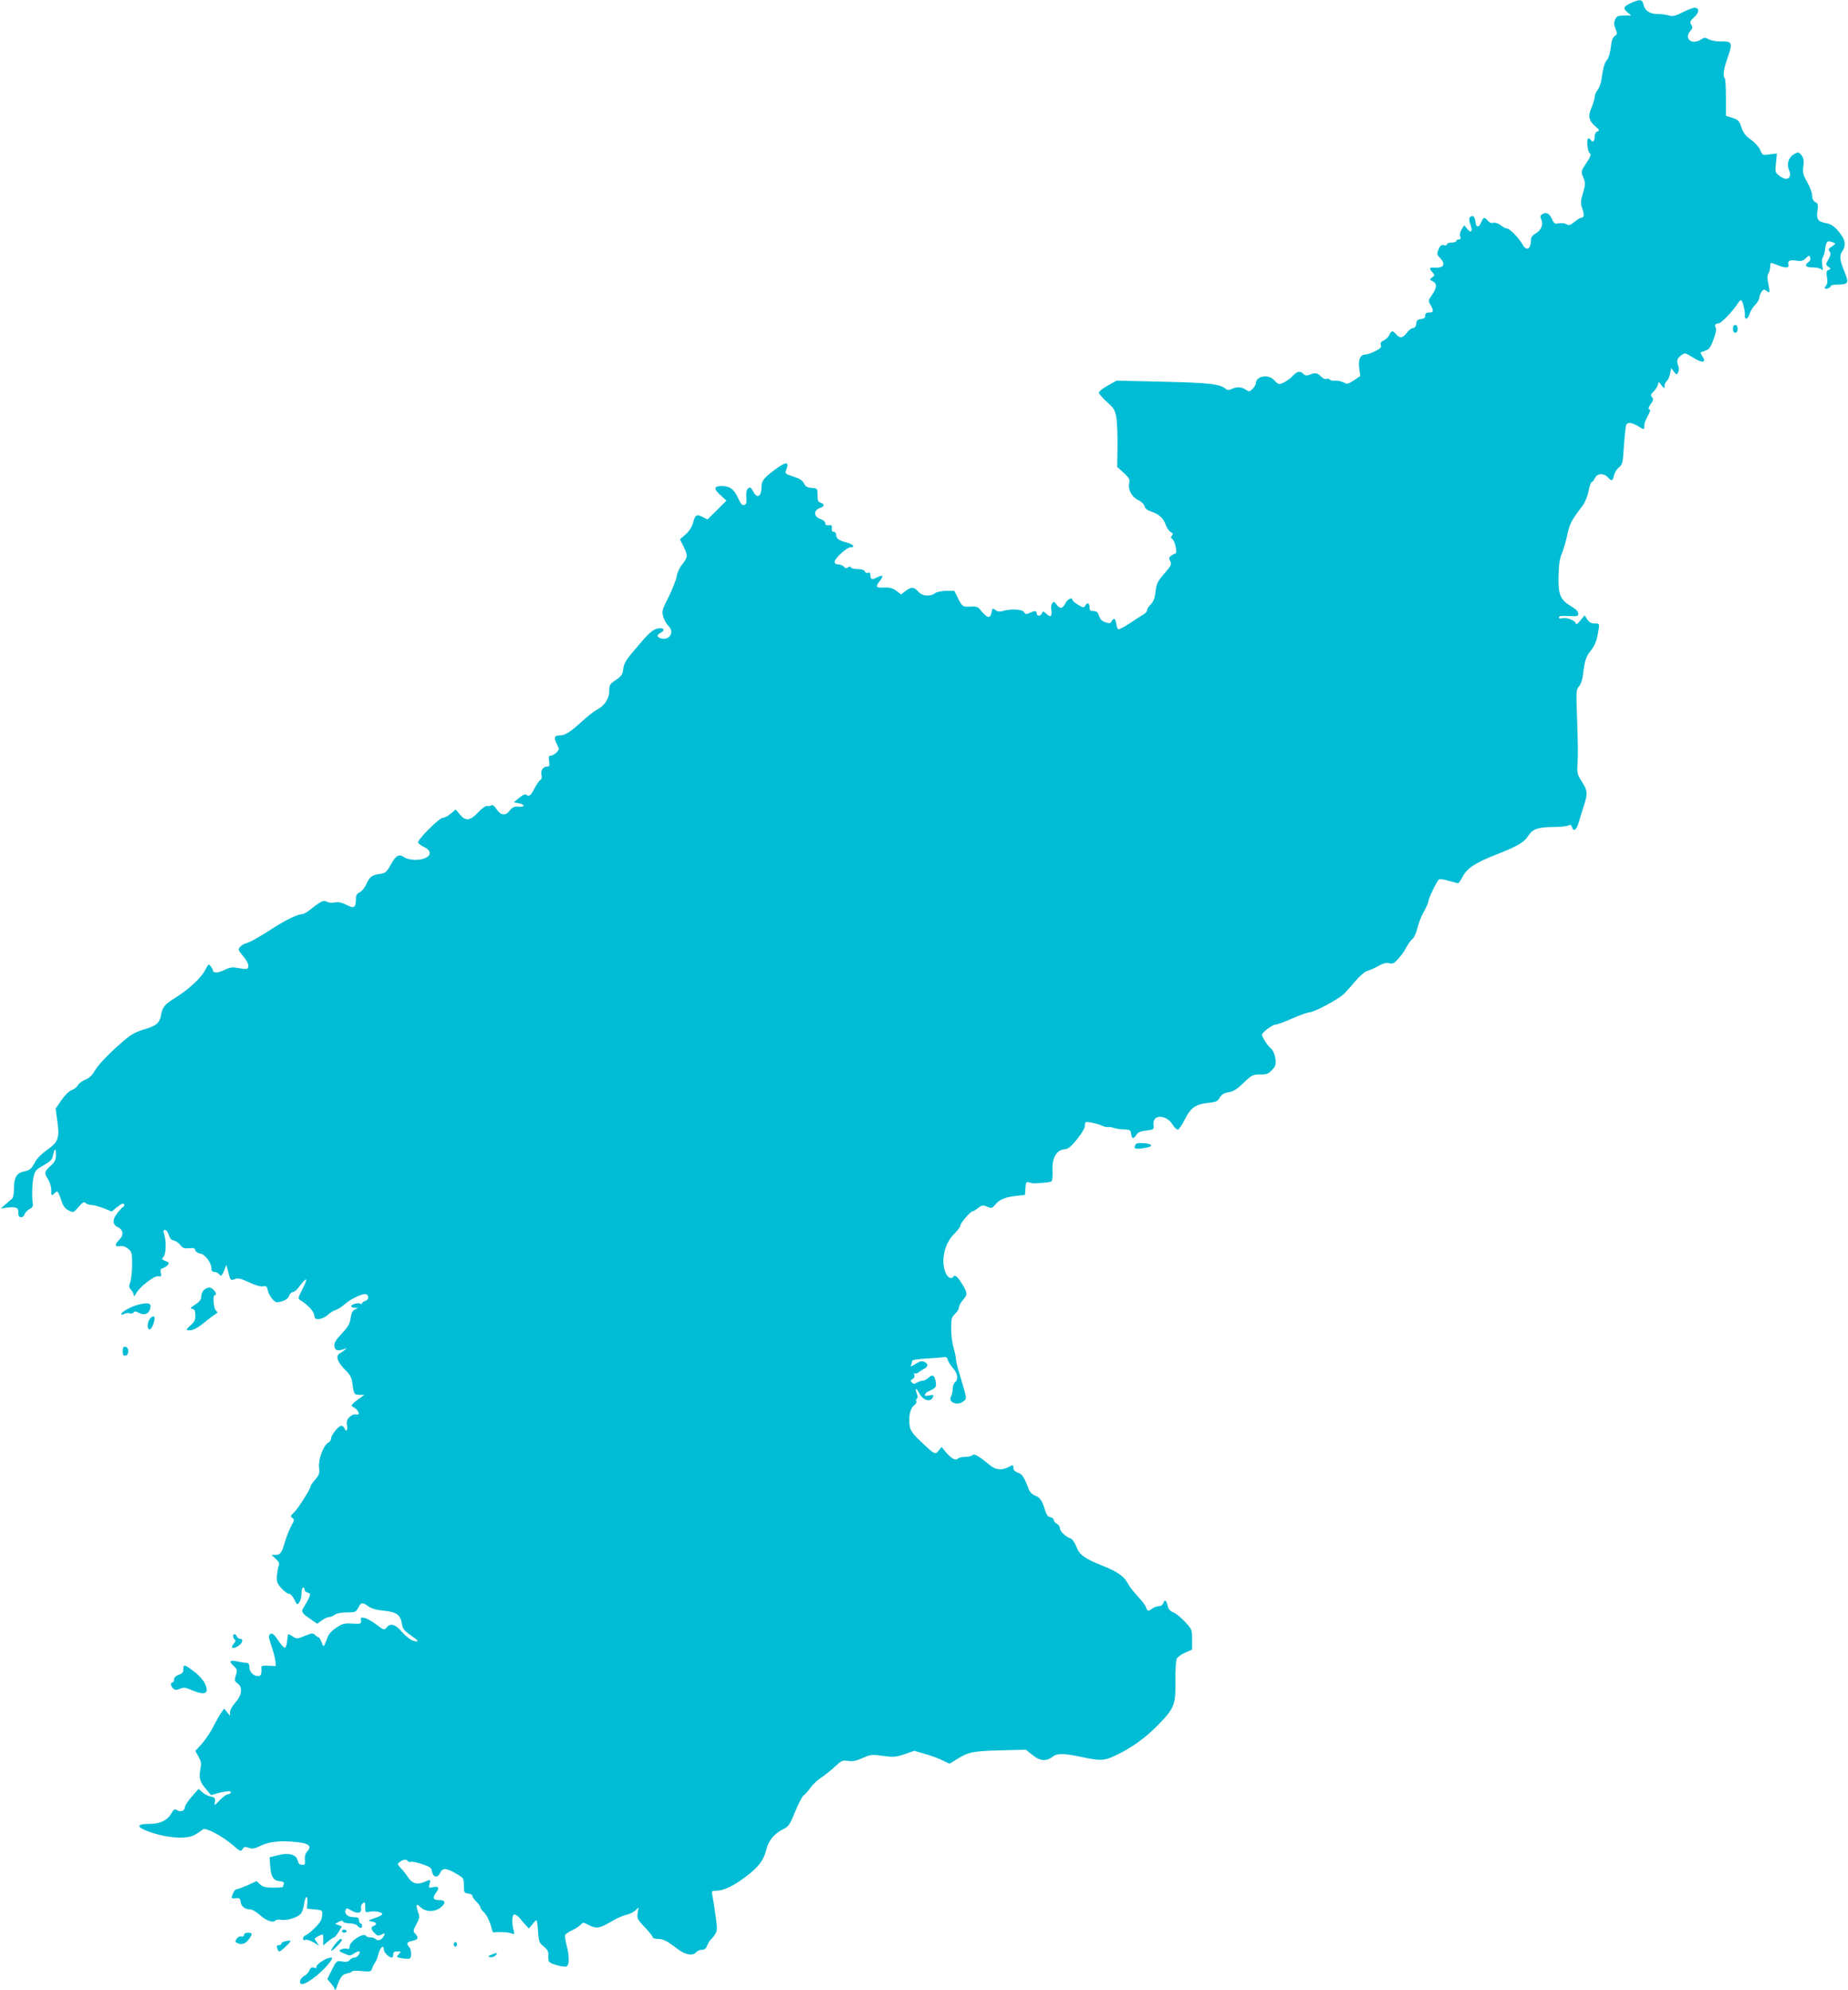 <?xml version="1.0" standalone="no"?>
<!DOCTYPE svg PUBLIC "-//W3C//DTD SVG 20010904//EN"
 "http://www.w3.org/TR/2001/REC-SVG-20010904/DTD/svg10.dtd">
<svg version="1.0" xmlns="http://www.w3.org/2000/svg"
 width="1189pt" height="1280pt" viewBox="0 0 1189 1280"
 preserveAspectRatio="xMidYMid meet">
<g transform="translate(0,1280) scale(0.1,-0.1)"
fill="#00bcd4" stroke="none">
<path d="M10493 12780 c-49 -22 -53 -34 -20 -61 l22 -18 -46 -1 c-39 0 -47 -4
-57 -25 -9 -20 -9 -33 2 -60 13 -31 13 -35 -5 -47 -13 -9 -21 -30 -25 -73 -4
-35 -14 -68 -24 -80 -17 -19 -25 -48 -37 -130 -3 -22 -14 -51 -24 -64 -11 -13
-19 -34 -19 -46 0 -12 -9 -42 -20 -67 -24 -54 -18 -84 24 -120 27 -23 29 -28
14 -33 -12 -5 -18 -18 -18 -36 0 -29 -13 -38 -25 -19 -3 6 -10 10 -15 10 -14
0 -7 -84 8 -95 11 -9 7 -21 -22 -64 -35 -54 -35 -54 -19 -93 15 -36 14 -44 -2
-99 -15 -50 -16 -66 -7 -93 16 -43 15 -66 -2 -66 -8 0 -29 -12 -46 -27 -27
-22 -35 -25 -51 -15 -10 6 -32 9 -48 6 -27 -6 -32 -3 -47 30 -18 36 -36 44
-63 27 -11 -7 -12 -15 -4 -33 14 -32 -1 -69 -37 -90 -21 -12 -30 -25 -30 -42
0 -59 -29 -75 -54 -28 -21 38 -82 102 -99 102 -8 0 -26 9 -41 21 -16 13 -35
19 -47 16 -13 -4 -27 2 -37 14 -22 26 -27 24 -42 -11 -16 -38 -34 -34 -38 8
-2 19 -9 32 -17 32 -23 0 -27 -18 -14 -55 16 -43 4 -58 -21 -27 l-19 23 -16
-25 c-10 -15 -14 -33 -10 -46 5 -14 2 -20 -9 -20 -9 0 -16 -4 -16 -10 0 -5
-13 -10 -30 -10 -16 0 -30 -5 -30 -11 0 -6 -9 -9 -20 -6 -16 4 -24 -2 -34 -26
-12 -30 -12 -34 11 -58 38 -41 20 -66 -44 -60 -27 2 -29 -6 -6 -31 15 -17 15
-19 -2 -32 -18 -13 -18 -14 3 -25 29 -15 28 -40 -4 -87 -25 -36 -25 -39 -10
-65 22 -38 20 -49 -9 -49 -18 0 -25 -5 -25 -19 0 -14 -8 -21 -27 -23 -22 -2
-29 -9 -31 -30 -2 -19 -9 -28 -21 -28 -9 0 -27 -13 -39 -30 -26 -35 -46 -38
-69 -10 -23 26 -31 25 -44 -4 -6 -13 -22 -29 -36 -35 -17 -8 -23 -16 -18 -30
4 -15 -4 -23 -38 -40 -24 -12 -51 -21 -59 -21 -35 0 -50 -29 -43 -85 l7 -53
-41 -28 c-38 -25 -44 -26 -67 -13 -15 7 -39 12 -54 11 -15 -2 -31 1 -34 7 -4
6 -13 7 -22 4 -9 -3 -24 4 -35 16 -22 23 -36 26 -73 11 -19 -7 -29 -6 -40 5
-21 22 -39 18 -67 -11 -25 -27 -70 -54 -89 -54 -5 0 -20 11 -32 25 -36 41
-118 27 -118 -21 0 -8 -9 -23 -21 -35 -19 -19 -22 -19 -44 -5 -29 19 -55 20
-89 5 -18 -9 -29 -9 -38 -1 -40 33 -106 40 -403 47 l-301 7 -57 -32 c-31 -17
-57 -38 -57 -45 0 -7 23 -34 52 -60 46 -41 52 -52 61 -103 5 -31 8 -115 7
-186 l-2 -129 42 -38 c36 -33 41 -42 35 -68 -9 -40 17 -88 60 -108 19 -9 36
-26 39 -39 4 -15 18 -26 43 -34 49 -16 80 -44 94 -87 6 -18 20 -38 30 -44 16
-8 18 -14 9 -24 -8 -10 -8 -15 3 -22 16 -9 34 -93 20 -93 -5 0 -17 -6 -27 -13
-15 -11 -17 -17 -7 -36 11 -19 7 -28 -37 -79 -43 -50 -51 -64 -57 -116 -5 -42
-13 -65 -31 -83 -13 -13 -24 -30 -24 -38 0 -8 -10 -20 -23 -27 -13 -7 -52 -32
-87 -56 -35 -23 -69 -41 -74 -39 -6 2 -12 18 -14 35 -4 35 -16 41 -30 16 -7
-13 -15 -15 -37 -7 -28 9 -38 21 -49 56 -3 10 -15 17 -31 17 -20 0 -25 5 -25
25 0 28 -15 33 -28 9 -8 -14 -13 -13 -45 6 -20 12 -37 26 -37 31 0 21 -31 7
-45 -21 -18 -36 -37 -38 -58 -7 -14 19 -18 20 -27 7 -6 -8 -9 -26 -6 -39 7
-44 -4 -55 -30 -30 -21 19 -24 20 -30 5 -8 -20 -34 -21 -34 -1 0 18 -11 19
-45 3 -23 -10 -28 -10 -36 5 -11 19 -82 23 -135 8 -22 -6 -36 -5 -50 6 -17 13
-19 12 -24 -13 -9 -47 -26 -43 -79 21 -8 11 -26 16 -50 14 -57 -3 -59 -2 -86
51 l-25 50 -53 0 c-30 -1 -60 -7 -71 -15 -31 -24 -83 -19 -108 10 -26 31 -47
32 -82 4 l-28 -22 -30 23 c-24 17 -43 23 -80 21 -54 -2 -57 4 -27 43 27 34 20
42 -19 22 -32 -17 -42 -13 -42 17 0 13 -5 17 -15 13 -9 -3 -18 1 -21 9 -4 10
-20 15 -44 15 -22 0 -42 5 -45 10 -5 8 -11 8 -20 0 -9 -7 -16 -6 -25 5 -7 8
-23 15 -36 15 -16 0 -24 6 -24 17 0 21 78 93 102 93 34 0 18 19 -24 31 -52 13
-68 25 -68 50 0 11 -7 19 -16 19 -10 0 -14 7 -12 23 2 18 -1 21 -19 19 -16 -2
-23 2 -23 13 0 9 -13 21 -29 26 -49 17 -49 59 0 74 25 8 24 25 -1 32 -16 4
-20 14 -20 49 0 42 0 43 -37 46 -29 2 -41 9 -50 29 -9 19 -28 31 -69 44 -44
14 -54 21 -49 34 26 61 10 67 -56 20 -78 -56 -99 -80 -99 -115 0 -69 -28 -86
-55 -33 -14 25 -19 28 -31 18 -11 -9 -14 -27 -12 -58 2 -37 0 -46 -15 -49 -12
-3 -22 9 -36 40 -25 59 -53 81 -103 82 -55 1 -59 -17 -12 -59 l38 -35 -61 -61
-61 -60 -31 16 c-39 20 -48 15 -62 -38 -7 -26 -25 -54 -48 -74 l-36 -32 23
-46 c29 -59 28 -69 -8 -114 -18 -22 -33 -55 -36 -77 -3 -21 -26 -80 -51 -131
-44 -87 -46 -94 -35 -131 7 -21 21 -47 32 -57 42 -38 10 -95 -46 -81 -29 8
-31 22 -4 36 27 14 25 30 -2 30 -37 -1 -64 -21 -125 -93 -95 -109 -108 -129
-113 -171 -4 -34 -12 -45 -47 -69 -40 -26 -43 -32 -43 -72 0 -49 -31 -95 -82
-121 -16 -8 -55 -39 -86 -67 -82 -75 -116 -97 -151 -97 -36 0 -39 -15 -16 -60
14 -28 14 -31 -5 -50 -11 -11 -27 -20 -36 -20 -13 0 -15 -7 -11 -35 5 -29 3
-35 -12 -35 -27 0 -44 -26 -37 -54 4 -16 1 -28 -8 -33 -7 -4 -23 -27 -35 -50
-24 -48 -37 -59 -54 -45 -8 7 -22 1 -46 -19 l-35 -29 32 -6 c43 -9 41 -25 -2
-22 -28 2 -39 -4 -57 -26 -27 -35 -57 -31 -85 11 -14 21 -25 29 -34 23 -7 -4
-19 -6 -26 -3 -7 2 -33 -16 -57 -41 -53 -56 -81 -59 -118 -14 l-27 32 -32 -27
c-17 -15 -41 -27 -52 -27 -21 0 -157 -135 -158 -157 0 -7 17 -21 38 -30 70
-33 35 -83 -58 -83 -25 0 -55 7 -68 16 -34 24 -54 14 -87 -46 -28 -50 -34 -55
-72 -61 -50 -6 -65 -18 -87 -68 -10 -21 -29 -44 -42 -50 -18 -8 -24 -19 -24
-43 0 -56 -11 -63 -60 -38 -31 16 -52 20 -76 16 -19 -4 -41 -2 -52 5 -20 12
-38 3 -115 -58 -16 -13 -37 -23 -48 -23 -23 0 -104 -39 -174 -84 -90 -59 -156
-96 -180 -102 -13 -3 -31 -14 -40 -24 -15 -16 -13 -20 20 -60 22 -26 35 -51
33 -64 -3 -22 -4 -22 -79 -10 -25 5 -47 0 -77 -15 -37 -19 -72 -20 -72 -2 0 4
-6 16 -14 26 -13 18 -15 17 -34 -21 -27 -52 -101 -122 -189 -178 -76 -48 -86
-60 -97 -115 -9 -51 -31 -69 -110 -92 -56 -17 -85 -33 -136 -78 -93 -80 -163
-154 -185 -195 -13 -23 -32 -41 -57 -50 -20 -9 -42 -25 -48 -37 -6 -11 -24
-25 -39 -30 -17 -6 -44 -33 -66 -65 l-37 -54 10 -72 c17 -116 8 -142 -63 -192
-33 -23 -67 -56 -76 -74 -25 -49 -37 -59 -74 -66 -47 -9 -65 -39 -65 -108 0
-34 -5 -61 -12 -67 -7 -6 -26 -22 -43 -37 l-30 -26 45 6 c55 6 71 -2 68 -34
-4 -32 29 -40 40 -10 4 12 19 27 32 34 19 9 24 18 21 37 -7 47 -4 124 5 169 9
40 15 48 64 75 44 25 56 37 61 63 10 49 19 51 19 5 0 -33 -6 -45 -35 -72 -40
-36 -42 -45 -15 -86 11 -17 20 -47 20 -69 0 -38 1 -39 19 -22 18 17 20 17 29
-1 5 -10 15 -35 21 -55 8 -25 22 -42 43 -53 31 -15 31 -15 64 23 26 30 35 35
45 25 7 -7 25 -13 40 -13 14 0 49 -10 77 -21 l51 -21 31 26 c18 14 36 26 41
26 11 0 12 -17 2 -22 -5 -1 -20 -18 -35 -36 -36 -44 -36 -77 0 -94 37 -18 40
-53 7 -84 -29 -27 -25 -47 9 -38 14 3 32 -3 49 -16 25 -20 27 -26 27 -103 0
-44 -5 -95 -12 -113 -9 -27 -9 -35 5 -49 10 -9 17 -24 17 -33 1 -12 5 -10 15
8 22 42 116 115 142 112 21 -3 23 0 18 21 -5 19 -2 27 13 31 11 4 26 13 32 21
10 12 7 17 -15 25 -25 10 -26 12 -12 28 16 18 18 104 2 150 -5 16 -3 22 7 22
8 0 19 -15 24 -32 7 -23 17 -34 32 -36 12 -2 31 -15 42 -29 16 -21 26 -24 56
-21 29 3 38 1 41 -13 3 -10 16 -19 31 -21 30 -3 72 -58 72 -94 0 -17 6 -24 19
-24 10 0 25 -7 32 -16 12 -14 15 -12 30 22 l16 39 13 -51 c13 -50 14 -51 40
-41 22 9 38 5 92 -20 40 -19 75 -29 90 -26 21 4 26 0 31 -25 3 -16 16 -42 29
-56 21 -24 26 -25 61 -16 25 8 41 19 47 36 5 13 16 24 24 24 8 0 24 12 35 27
56 75 68 72 27 -8 -30 -59 -30 -61 -12 -72 47 -29 85 -70 88 -95 3 -23 7 -27
32 -25 16 1 41 13 55 26 14 14 37 28 51 32 14 4 41 21 59 38 42 36 117 71 137
63 21 -8 17 -37 -6 -43 -11 -3 -20 -10 -20 -15 0 -5 -5 -6 -11 -3 -14 9 -59
-3 -59 -15 0 -6 10 -10 23 -11 l22 0 -21 -11 c-16 -7 -23 -23 -28 -56 -5 -36
-16 -55 -57 -99 -39 -42 -50 -59 -47 -81 3 -28 20 -33 63 -18 18 7 18 6 3 -6
-9 -7 -24 -18 -34 -24 -26 -15 -11 -57 37 -104 29 -28 41 -49 45 -77 11 -81
12 -83 47 -84 l32 0 -24 -17 c-50 -34 -67 -53 -53 -59 37 -15 57 -59 23 -50
-12 3 -29 -4 -41 -16 -17 -15 -21 -27 -17 -53 6 -34 -6 -47 -17 -19 -3 8 -12
15 -20 15 -18 0 -66 -60 -66 -83 0 -9 -8 -21 -19 -26 -30 -17 -64 -108 -58
-159 4 -38 1 -48 -24 -77 -16 -18 -29 -36 -29 -41 0 -17 -84 -150 -109 -172
-23 -21 -24 -25 -10 -34 14 -10 14 -15 -7 -52 -12 -23 -30 -68 -40 -101 -22
-74 -30 -85 -62 -85 l-25 0 27 -25 c20 -18 26 -31 20 -43 -4 -9 -9 -38 -12
-63 -3 -41 0 -51 28 -83 18 -20 40 -36 49 -36 10 0 25 -16 35 -37 17 -36 19
-37 32 -18 8 10 14 36 14 57 0 21 5 38 10 38 6 0 10 -6 10 -14 0 -7 9 -16 20
-19 18 -5 19 -8 8 -34 -7 -15 -21 -41 -31 -56 -22 -32 -18 -40 44 -82 l40 -28
29 21 c16 12 37 22 47 22 10 0 27 7 37 15 12 9 42 15 78 15 54 0 58 2 73 30
18 36 27 37 67 8 21 -14 53 -23 99 -27 80 -8 106 -27 115 -83 6 -37 12 -44 79
-91 33 -23 28 -30 -12 -17 -16 6 -46 31 -67 55 -39 47 -73 58 -96 30 -17 -21
-21 -20 -71 19 -24 18 -56 36 -71 40 -25 6 -28 4 -25 -16 2 -22 -1 -23 -55
-20 -50 3 -64 0 -102 -25 -26 -16 -50 -41 -56 -58 -29 -75 -27 -73 -40 -38 -7
18 -16 33 -20 33 -5 0 -15 7 -23 15 -13 13 -21 12 -66 -6 -47 -20 -52 -20 -75
-5 -14 9 -27 16 -30 16 -3 0 -6 -19 -8 -42 -2 -23 -8 -43 -14 -45 -6 -2 -26
19 -43 46 -21 33 -37 48 -47 44 -18 -7 -18 -19 5 -86 11 -31 21 -71 23 -89 l3
-33 -47 2 c-40 2 -47 0 -46 -15 3 -37 -3 -52 -20 -52 -30 0 -56 26 -57 56 0
22 -5 29 -20 30 -11 0 -37 4 -58 9 -49 10 -56 1 -24 -29 24 -22 25 -27 15 -60
-10 -33 -9 -38 10 -52 35 -24 30 -76 -13 -123 -19 -21 -35 -49 -35 -62 l0 -24
-19 24 -18 23 -20 -28 c-11 -16 -35 -58 -52 -92 -18 -35 -51 -84 -73 -108
l-41 -45 21 -37 c17 -31 19 -44 11 -85 -10 -54 -3 -77 40 -127 l29 -35 46 13
c56 15 89 16 81 2 -3 -5 -13 -10 -20 -10 -8 0 -31 -17 -51 -38 -35 -37 -35
-37 -31 -10 3 24 0 28 -27 34 -17 3 -42 16 -54 28 l-24 21 -44 -50 c-24 -27
-44 -58 -44 -68 0 -23 -28 -33 -51 -19 -15 10 -21 6 -38 -24 -25 -42 -72 -64
-138 -64 -75 0 -87 -15 -32 -39 72 -32 178 -53 245 -49 57 4 69 8 131 53 18
13 125 -44 192 -102 47 -41 51 -43 62 -25 10 16 16 17 40 8 24 -8 37 -6 76 13
57 28 130 35 233 24 81 -9 99 -26 65 -63 -11 -12 -15 -31 -13 -52 3 -32 0 -35
-31 -29 -5 0 -12 12 -15 25 -10 39 -57 52 -125 35 l-56 -14 3 -50 c5 -73 20
-99 60 -103 25 -3 32 -7 28 -19 -3 -8 -6 -17 -6 -19 0 -2 -28 -4 -62 -4 -49 0
-66 4 -84 21 l-23 21 -56 -26 c-32 -14 -64 -26 -71 -26 -8 0 -19 -12 -24 -26
-14 -35 -14 -35 18 -32 22 3 28 -1 30 -22 4 -30 28 -50 60 -50 14 0 41 -15 63
-35 42 -38 85 -53 101 -37 6 6 23 8 39 5 31 -6 96 12 121 35 10 8 21 37 24 63
8 57 26 67 22 11 l-3 -37 50 -5 c50 -5 50 -5 48 -39 -1 -25 -12 -45 -44 -77
-24 -24 -51 -47 -61 -50 -10 -3 -18 -12 -18 -21 0 -10 6 -13 16 -9 9 3 32 -4
52 -16 l36 -22 -17 24 c-16 22 -15 24 10 37 34 17 33 18 33 -23 l0 -36 31 26
c17 14 34 26 39 26 4 0 17 16 29 35 l21 36 -22 8 -22 8 24 13 c18 9 25 10 28
1 2 -6 21 -11 42 -11 21 0 43 -6 50 -15 16 -19 30 -19 30 0 0 8 -4 15 -10 15
-5 0 -10 9 -10 20 0 16 -7 20 -34 20 -37 0 -62 21 -52 46 5 14 10 13 39 -4 37
-23 68 -15 60 16 -2 10 3 24 11 31 14 12 16 9 16 -24 0 -35 1 -36 29 -30 31 7
81 -2 81 -15 0 -4 -12 -12 -27 -18 -72 -26 -70 -25 -40 -30 29 -4 36 -19 12
-28 -20 -8 -19 -21 5 -46 17 -18 23 -20 45 -10 24 11 25 11 15 -9 -14 -26 -38
-35 -53 -20 -6 6 -21 11 -33 11 -13 0 -25 4 -29 10 -14 23 -104 -34 -105 -67
0 -16 -5 -20 -19 -16 -11 3 -27 0 -37 -5 -16 -9 -13 -12 21 -26 34 -15 40 -15
61 -1 33 22 47 20 34 -5 -6 -11 -19 -20 -29 -20 -10 0 -24 -7 -31 -16 -10 -11
-24 -14 -49 -9 -36 5 -36 5 -66 -55 l-29 -59 21 -23 c11 -13 23 -30 26 -38 4
-12 6 -11 12 5 23 67 36 86 65 92 17 3 33 9 36 14 3 5 31 6 63 2 56 -5 59 -4
66 18 4 13 13 30 19 38 6 7 16 32 21 54 11 43 35 63 35 28 0 -18 33 -51 52
-51 5 0 8 9 8 20 0 15 7 20 27 20 25 0 25 -1 9 -19 -17 -18 -16 -19 24 -26 23
-4 44 -4 48 0 12 12 9 59 -5 73 -20 21 -15 32 17 39 40 7 46 20 24 44 -17 19
-17 21 5 63 21 38 22 47 12 76 -17 51 -14 62 14 35 31 -32 91 -34 129 -4 37
29 34 49 -9 49 -38 0 -44 14 -20 46 24 32 19 44 -16 37 -31 -6 -32 -5 -25 20
8 32 9 31 -37 12 -44 -18 -76 -8 -102 32 -9 15 -29 41 -44 56 -25 28 -26 29
-7 43 23 16 42 18 51 4 3 -5 12 -7 19 -4 7 3 40 -4 72 -15 47 -15 60 -24 63
-43 6 -42 36 -50 53 -13 15 33 41 32 103 -5 49 -29 50 -30 50 -77 0 -45 2 -48
28 -51 15 -2 27 -9 27 -16 0 -7 11 -23 25 -36 14 -13 25 -29 25 -35 0 -6 11
-22 25 -35 14 -13 32 -47 41 -76 l15 -51 47 1 c26 1 58 -3 71 -8 22 -8 23 -7
16 20 -13 44 -11 97 3 101 6 3 22 -7 35 -22 12 -15 31 -36 41 -48 l19 -20 22
26 c11 15 23 27 27 27 3 0 8 -32 10 -72 5 -65 8 -74 37 -97 25 -20 31 -33 29
-56 -1 -17 1 -35 5 -41 9 -15 93 -38 112 -31 19 8 20 64 1 135 -8 30 -12 60
-10 67 3 7 23 20 44 30 22 10 47 26 56 36 15 17 17 17 55 -3 47 -24 66 -21
146 26 32 19 74 37 93 41 19 4 45 16 57 27 l22 21 -6 -37 c-5 -33 -2 -41 46
-91 28 -29 51 -59 51 -64 0 -6 14 -11 31 -11 36 0 57 -10 125 -62 54 -41 102
-50 124 -23 7 8 23 15 36 15 18 0 27 8 35 28 5 15 15 32 22 37 7 6 20 21 28
35 15 23 15 36 4 115 -7 50 -16 107 -20 128 -7 37 -7 37 26 37 47 1 112 32
191 93 80 60 112 104 129 172 13 57 52 103 109 131 34 17 42 28 76 112 21 51
46 100 57 107 10 7 30 29 43 49 14 20 44 48 66 62 23 15 63 47 89 71 44 41 51
44 86 38 29 -4 52 0 93 18 51 23 60 24 131 14 68 -9 83 -8 139 11 l63 22 71
-21 c39 -11 90 -30 113 -42 l43 -20 49 30 c72 45 100 51 279 56 l163 4 41 -33
c46 -39 90 -44 128 -14 32 25 71 25 189 0 124 -26 145 -25 219 10 105 50 193
113 278 201 101 104 109 126 107 284 -1 65 3 128 9 138 5 10 30 28 54 38 l44
20 0 65 c0 63 -1 66 -45 113 -25 27 -59 55 -76 61 -21 9 -32 22 -36 42 -7 36
-20 44 -28 18 -4 -12 -15 -20 -29 -20 -12 0 -31 -7 -42 -15 -26 -20 -31 -19
-40 7 -3 12 -28 45 -54 72 -26 28 -55 65 -64 83 -22 44 -68 76 -161 113 -115
45 -150 70 -170 124 -10 25 -26 48 -35 51 -32 10 -70 46 -70 65 0 11 -9 24
-20 30 -11 6 -20 17 -20 25 0 7 -10 15 -21 17 -16 2 -25 15 -34 43 -18 62 -34
86 -65 96 -18 7 -33 22 -41 42 -30 79 -42 96 -70 106 -19 7 -29 17 -29 31 0
20 -1 20 -30 5 -44 -23 -85 -19 -122 13 -69 57 -99 75 -111 63 -6 -6 -27 -11
-47 -11 -20 0 -41 -5 -47 -11 -15 -15 -43 1 -78 43 l-27 32 -18 -23 c-21 -29
-27 -26 -113 56 -50 46 -68 71 -73 98 -10 56 1 116 27 136 12 9 19 21 15 27
-3 6 -2 13 3 17 7 4 7 15 0 32 -14 37 -3 40 15 4 26 -50 75 -63 90 -24 5 12 0
13 -25 8 -23 -5 -30 -4 -27 6 2 7 11 16 19 19 49 23 54 28 51 56 -6 47 -21 58
-47 34 -12 -11 -29 -20 -38 -20 -10 0 -26 -6 -37 -12 -15 -10 -22 -10 -32 0
-11 11 -10 15 4 23 11 6 15 16 11 27 -3 9 -3 14 2 10 4 -4 15 -2 23 4 8 7 23
17 35 23 29 14 32 32 7 45 -17 9 -28 7 -57 -11 -32 -20 -36 -21 -30 -5 4 10 7
21 7 26 0 4 42 10 93 13 50 3 101 7 112 9 13 2 21 -4 23 -17 3 -11 17 -35 33
-53 32 -36 37 -73 14 -92 -8 -7 -15 -26 -15 -42 0 -16 -5 -39 -11 -50 -20 -37
42 -62 79 -31 25 20 27 5 -29 193 -11 36 -19 74 -19 85 0 11 -7 42 -15 69 -8
27 -15 81 -15 121 0 63 3 74 25 95 14 13 25 31 25 41 0 10 11 31 25 47 31 37
31 43 0 97 -31 52 -51 70 -60 55 -13 -20 -36 -9 -51 25 -32 77 -7 188 56 250
22 21 40 46 40 55 1 16 65 90 79 90 4 0 20 9 35 21 24 19 30 20 58 8 29 -12
32 -11 52 14 26 32 66 49 136 56 l55 6 3 44 c3 39 5 42 25 36 12 -3 27 -6 32
-6 81 5 106 8 112 15 4 4 7 36 5 70 -3 79 25 129 76 134 26 3 42 16 82 65 28
34 50 71 50 83 0 11 2 23 5 26 7 7 81 -9 111 -24 11 -5 27 -8 35 -7 8 2 25 -1
39 -6 14 -4 43 -9 65 -9 36 -1 40 -4 43 -28 4 -34 15 -35 34 -6 11 16 28 23
64 27 48 6 49 6 46 38 -7 68 81 67 123 0 11 -18 26 -32 33 -32 7 0 27 29 45
65 38 76 70 99 153 107 48 5 59 10 72 34 12 20 27 29 56 34 30 4 54 19 97 60
54 52 61 55 108 55 48 0 54 3 90 45 19 24 6 100 -22 122 -21 17 -57 73 -57 88
0 14 66 65 85 65 12 0 61 18 110 40 50 22 101 40 113 40 27 0 173 78 213 112
14 13 49 51 78 86 32 37 64 65 80 68 14 4 45 17 69 31 30 17 51 23 71 18 24
-5 33 0 59 30 18 19 41 52 51 73 11 20 28 44 39 53 11 9 25 41 32 70 7 30 25
77 41 105 16 28 29 58 29 65 0 19 56 135 69 143 6 4 34 0 63 -9 28 -8 55 -15
60 -15 4 0 17 18 28 40 29 56 82 91 220 145 135 53 177 77 205 122 26 41 63
54 161 54 43 0 86 5 95 10 14 7 19 4 24 -12 10 -31 29 -17 43 32 7 24 21 71
32 104 27 81 25 100 -12 158 -29 45 -32 56 -28 111 4 71 3 127 -4 331 -5 136
-4 151 13 170 11 11 21 40 25 65 12 101 20 127 51 165 23 28 36 58 44 99 15
79 15 76 -19 76 -21 0 -35 8 -47 26 l-17 26 -28 -33 c-15 -19 -28 -28 -28 -22
0 20 -57 44 -85 37 -16 -4 -25 -2 -25 6 0 8 19 11 63 8 56 -3 62 -1 62 16 0
13 -16 29 -45 46 -71 42 -85 75 -82 197 2 74 8 114 22 145 10 24 26 76 34 117
15 72 28 96 96 185 18 24 34 60 41 97 6 32 16 59 21 59 4 0 14 11 20 25 14 31
57 34 83 5 25 -27 31 -25 39 10 3 17 17 41 32 53 24 21 26 30 33 143 5 67 11
126 15 133 11 17 37 13 74 -9 40 -25 42 -25 42 0 0 20 4 30 30 80 9 17 10 25
1 28 -7 2 -4 14 10 33 17 24 19 32 8 45 -10 12 -8 18 9 34 11 11 24 29 28 42
l7 22 18 -23 c18 -22 19 -22 19 -3 0 11 7 25 15 32 8 7 17 28 21 47 l7 36 17
-23 c17 -22 18 -23 28 -4 5 11 6 28 1 39 -13 34 -9 49 17 69 25 18 26 18 76
-13 60 -38 90 -35 63 5 -9 14 -15 27 -13 28 2 1 16 6 32 11 23 8 33 22 51 71
14 37 20 66 15 75 -11 17 -3 29 18 29 16 0 93 80 123 128 8 12 17 22 21 22 9
0 27 -68 25 -95 -3 -35 18 -32 29 4 6 19 23 47 38 61 14 15 26 35 26 46 0 10
7 28 15 38 12 16 17 17 30 6 22 -19 25 -11 13 45 -8 35 -7 54 1 67 6 10 11 29
11 43 0 29 0 29 47 10 51 -21 77 -20 70 4 -6 24 11 32 56 24 27 -4 40 0 56 16
19 19 22 20 28 5 4 -10 0 -22 -10 -29 -30 -21 -19 -35 26 -35 24 0 49 -6 56
-12 10 -11 11 -6 6 25 -4 21 -3 43 3 50 5 6 13 33 16 60 7 47 14 52 51 38 18
-7 18 -9 -8 -26 -22 -14 -25 -20 -15 -32 9 -12 8 -22 -7 -50 -19 -34 -19 -35
-1 -49 18 -12 18 -14 2 -20 -14 -5 -16 -14 -11 -46 5 -25 3 -44 -5 -54 -7 -8
-11 -17 -8 -19 7 -8 38 6 38 16 0 5 19 9 43 9 71 0 75 9 44 85 -31 74 -33 103
-12 131 19 25 19 64 -2 94 -35 53 -66 79 -104 85 -52 9 -63 25 -55 79 6 39 4
46 -13 56 -14 7 -21 21 -21 42 0 17 -14 55 -31 85 -27 48 -31 61 -26 103 5 39
2 54 -12 72 -17 20 -21 21 -44 9 -37 -20 -53 -63 -37 -101 24 -57 -12 -80 -63
-39 -25 19 -26 24 -20 81 l6 61 -46 -6 c-46 -7 -47 -6 -61 28 -9 20 -34 48
-60 67 -35 24 -49 43 -61 79 -14 42 -21 49 -58 61 l-42 13 0 117 c0 64 -3 120
-7 124 -15 14 -8 58 19 136 33 92 28 104 -44 101 -26 -1 -60 5 -76 13 -25 14
-31 14 -52 0 -59 -39 -113 7 -68 56 14 16 15 23 5 39 -11 17 -8 23 19 49 34
30 34 60 2 60 -10 0 -44 -13 -76 -29 -49 -24 -64 -28 -90 -20 -18 5 -50 9 -72
9 -50 0 -81 21 -90 60 -8 35 -23 37 -82 10z"/>
<path d="M11150 10685 c0 -16 6 -25 15 -25 9 0 15 9 15 25 0 16 -6 25 -15 25
-9 0 -15 -9 -15 -25z"/>
<path d="M7304 5435 c-10 -24 -1 -27 55 -19 64 8 62 28 -2 32 -36 2 -49 -1
-53 -13z"/>
<path d="M1315 4506 c-11 -8 -19 -26 -20 -42 0 -22 -9 -35 -39 -54 -31 -20
-35 -26 -19 -28 15 -2 19 -11 20 -40 1 -29 -5 -42 -28 -63 -36 -32 -36 -36 -1
-34 17 1 51 20 84 47 31 26 65 51 75 57 15 9 16 12 4 20 -16 10 -24 101 -10
101 14 0 11 17 -7 34 -19 20 -35 20 -59 2z"/>
<path d="M889 4409 c-42 -10 -109 -47 -109 -60 0 -6 8 -5 19 1 11 5 27 7 36 4
9 -4 20 -2 24 5 6 9 15 8 36 -3 33 -17 60 -8 70 24 12 39 -6 46 -76 29z"/>
<path d="M967 4322 c-20 -22 -23 -72 -4 -72 16 0 40 71 29 82 -5 5 -16 0 -25
-10z"/>
<path d="M790 4110 c0 -25 4 -31 18 -28 11 2 17 12 17 28 0 16 -6 26 -17 28
-14 3 -18 -3 -18 -28z"/>
<path d="M1500 2276 c0 -8 5 -18 11 -21 7 -5 4 -14 -7 -26 -23 -26 -9 -37 24
-18 31 17 42 49 17 49 -8 0 -18 7 -21 15 -8 19 -24 20 -24 1z"/>
<path d="M1180 2064 c0 -19 -7 -28 -30 -35 -19 -7 -30 -18 -30 -30 0 -10 -4
-19 -10 -19 -15 0 -12 -26 5 -40 12 -10 21 -10 43 -1 24 10 36 9 76 -9 65 -27
96 -27 96 3 0 35 -35 83 -87 121 -58 43 -63 43 -63 10z"/>
<path d="M2200 380 c0 -5 7 -10 15 -10 8 0 15 5 15 10 0 6 -7 10 -15 10 -8 0
-15 -4 -15 -10z"/>
<path d="M1570 356 c0 -9 -7 -12 -17 -10 -11 3 -23 -4 -31 -16 -11 -18 -10
-21 10 -29 27 -10 51 0 72 31 22 31 20 38 -9 38 -15 0 -25 -6 -25 -14z"/>
<path d="M2156 296 c-37 -49 -32 -56 9 -16 19 19 35 38 35 42 0 18 -19 6 -44
-26z"/>
<path d="M1828 313 c-10 -2 -18 -9 -18 -14 0 -5 -7 -9 -15 -9 -16 0 -17 -6 -7
-32 6 -14 12 -12 45 18 48 44 47 51 -5 37z"/>
<path d="M2920 295 c0 -8 5 -15 10 -15 6 0 10 7 10 15 0 8 -4 15 -10 15 -5 0
-10 -7 -10 -15z"/>
<path d="M3160 228 c-22 -10 -23 -12 -6 -15 10 -3 26 2 34 11 19 18 8 20 -28
4z"/>
<path d="M2067 184 c-21 -14 -35 -30 -31 -35 4 -7 -1 -9 -15 -4 -16 5 -23 1
-30 -17 -5 -13 -21 -30 -35 -37 -27 -15 -36 -51 -12 -51 37 0 154 96 190 158
12 21 -26 13 -67 -14z"/>
</g>
</svg>
